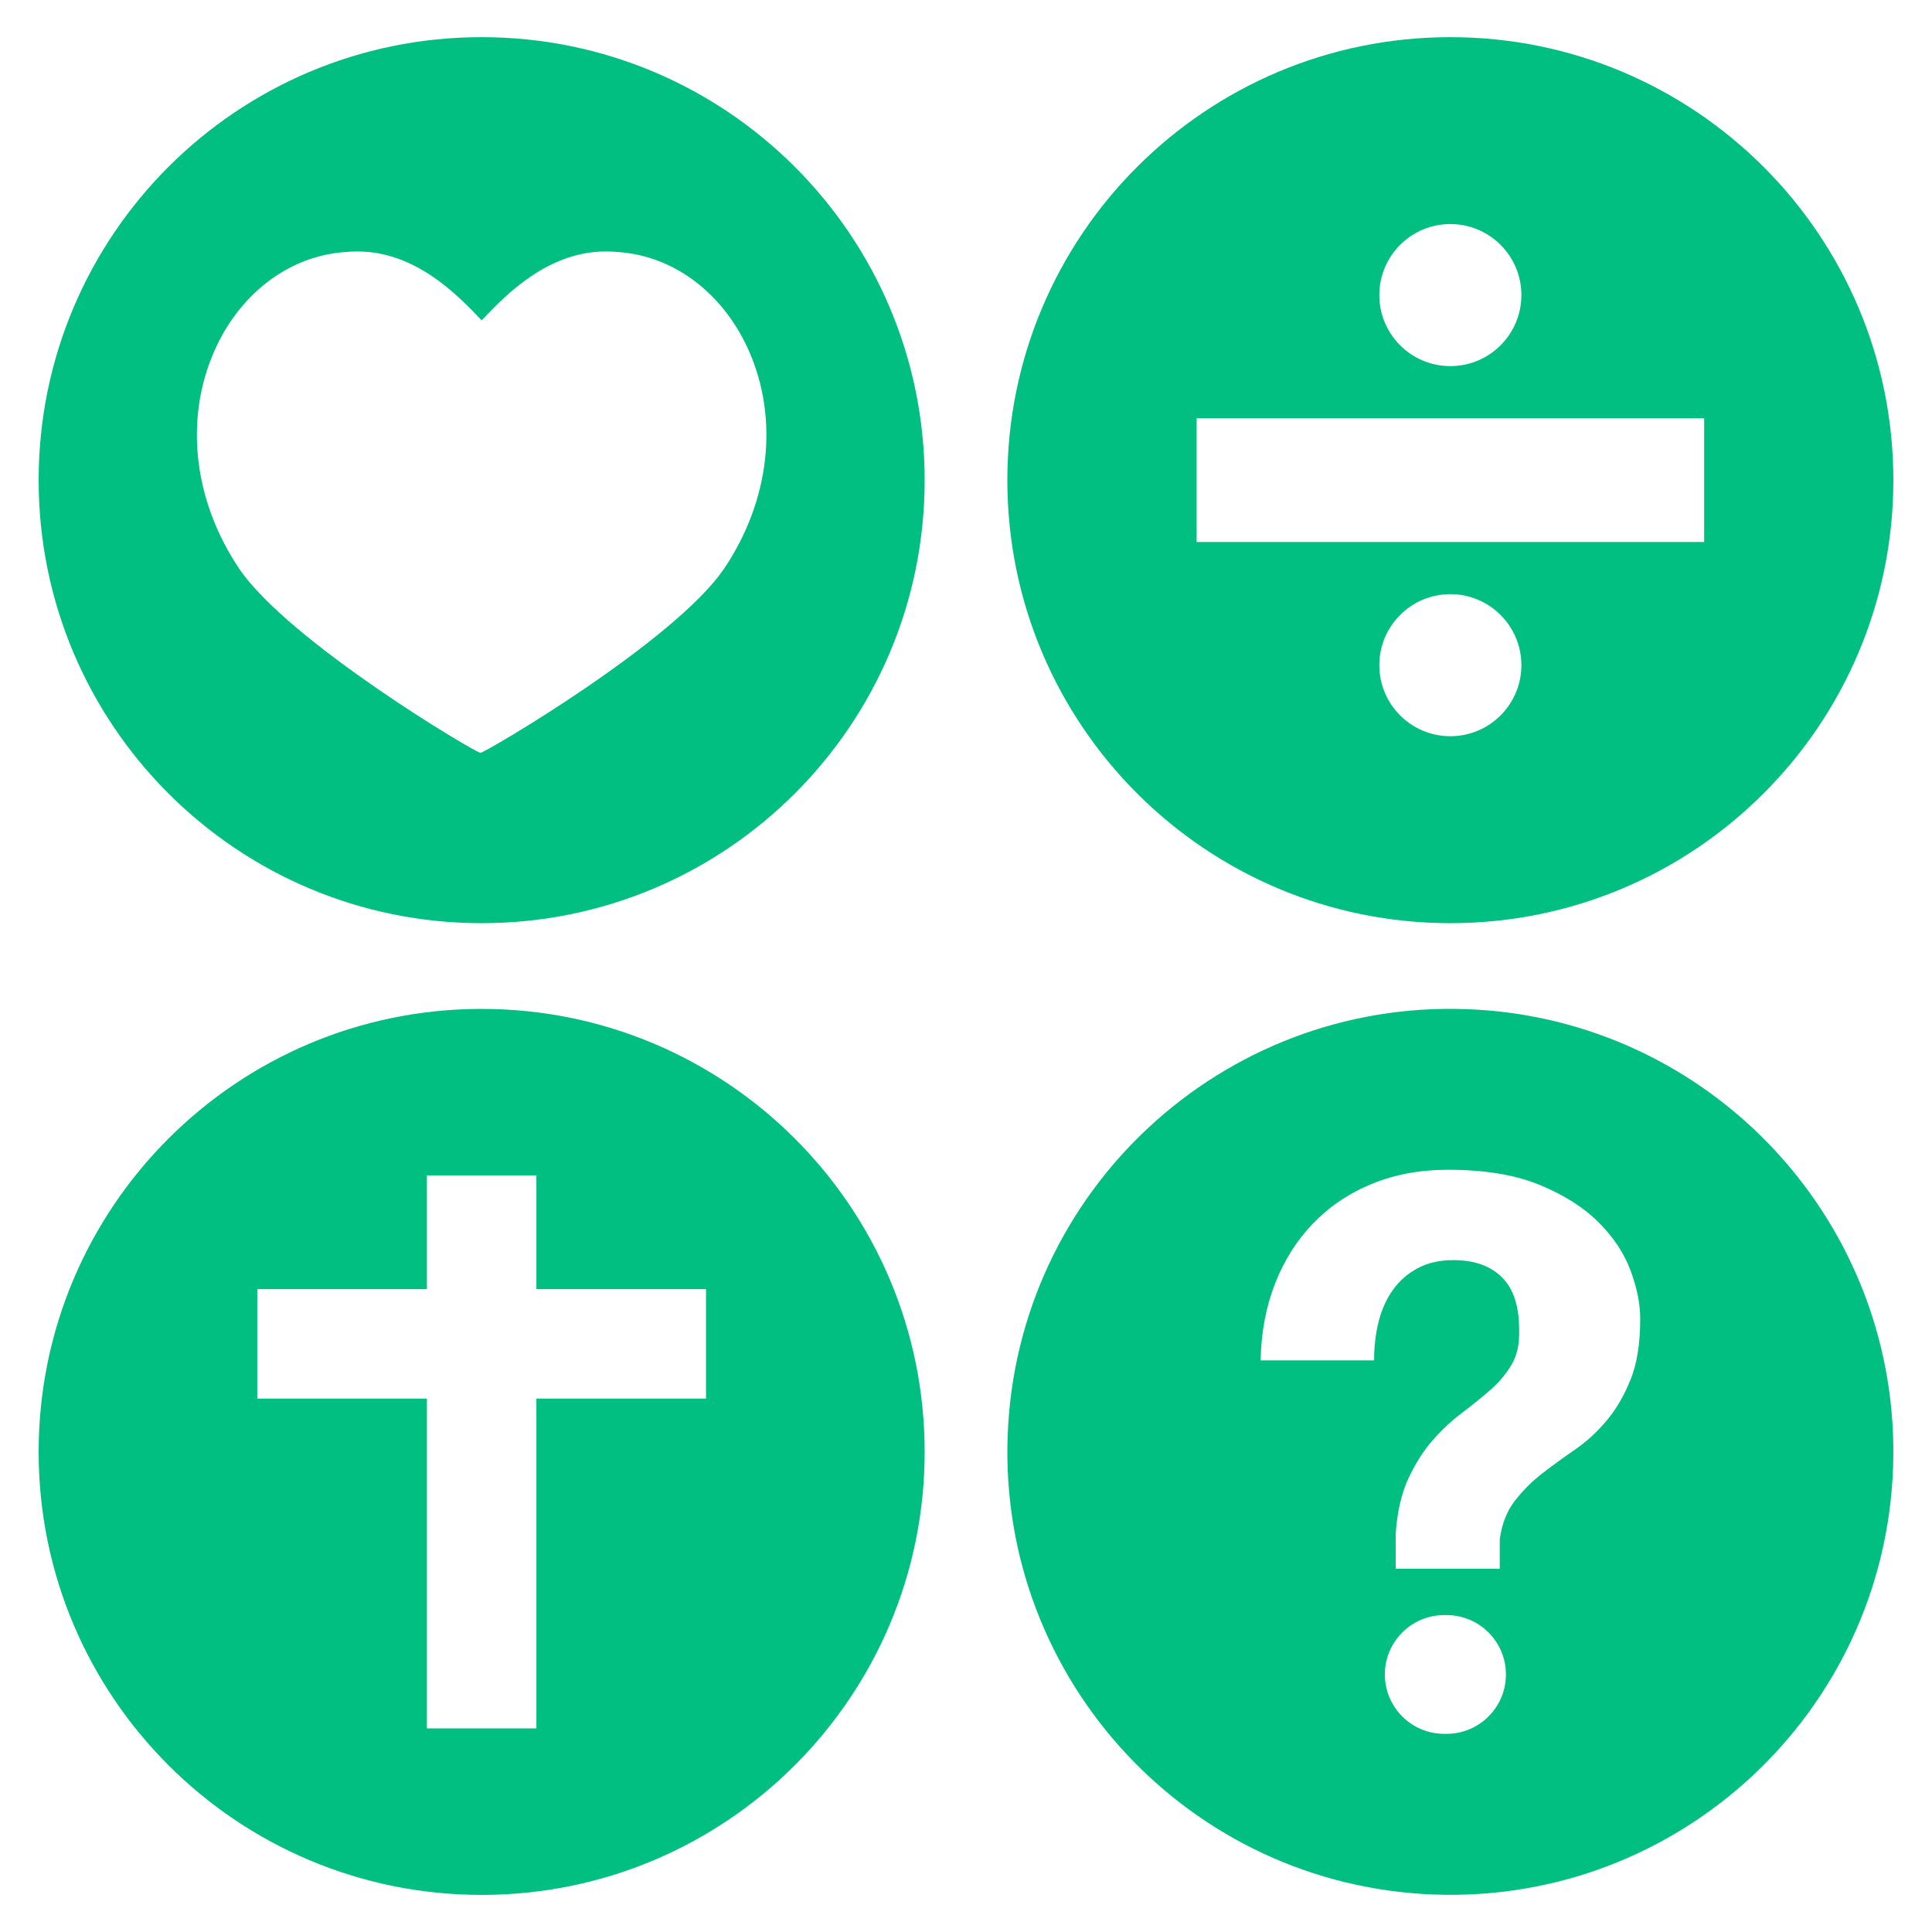 <?xml version="1.0" encoding="UTF-8"?>
<svg id="Layer_1" data-name="Layer 1" xmlns="http://www.w3.org/2000/svg" viewBox="0 0 300 300">
  <path d="M225.21,5.77c-37.99,0-68.79,30.8-68.79,68.79s30.8,68.79,68.79,68.79,68.79-30.8,68.79-68.79S263.2,5.77,225.21,5.77ZM225.21,34.79c6.09,0,11.03,4.94,11.03,11.03s-4.94,11.03-11.03,11.03-11.03-4.94-11.03-11.03,4.94-11.03,11.03-11.03ZM225.21,114.32c-6.09,0-11.03-4.94-11.03-11.03s4.94-11.03,11.03-11.03,11.03,4.94,11.03,11.03-4.94,11.03-11.03,11.03ZM264.62,84.16h-78.81v-19.21h78.81v19.21Z" style="fill: #01bf81;"/>
  <path d="M74.79,156.66c-37.99,0-68.79,30.8-68.79,68.79s30.8,68.79,68.79,68.79,68.79-30.8,68.79-68.79-30.8-68.79-68.79-68.79ZM109.63,217.18h-26.34v51.2h-17v-51.2h-26.34v-17h26.34v-17.67h17v17.67h26.34v17Z" style="fill: #01bf81;"/>
  <path d="M227.75,156.7c-37.96-1.4-69.88,28.24-71.28,66.2-1.4,37.96,28.24,69.88,66.2,71.28,37.96,1.4,69.88-28.24,71.28-66.2,1.4-37.96-28.24-69.88-66.2-71.28ZM233.84,260.01c0,5.09-4.13,9.22-9.22,9.22h-.36c-5.09,0-9.22-4.13-9.22-9.22h0c0-5.09,4.13-9.22,9.22-9.22h.36c5.09,0,9.22,4.13,9.22,9.22h0ZM253.18,214.25c-.99,2.48-2.23,4.59-3.71,6.35-1.47,1.75-3.11,3.26-4.9,4.49-1.8,1.24-3.5,2.48-5.1,3.71-1.6,1.24-3.01,2.65-4.25,4.25-1.24,1.6-2.02,3.6-2.34,5.99v4.55h-16.16v-5.39c.23-3.43.9-6.31,1.97-8.62,1.08-2.32,2.34-4.3,3.77-5.94,1.44-1.63,2.95-3.05,4.55-4.25s3.08-2.4,4.44-3.59c1.36-1.2,2.46-2.52,3.3-3.96.84-1.43,1.22-3.24,1.14-5.39,0-3.68-.9-6.39-2.7-8.14-1.79-1.76-4.29-2.64-7.49-2.64-2.15,0-4.01.42-5.57,1.26-1.56.84-2.84,1.96-3.83,3.35-1,1.4-1.75,3.04-2.22,4.91-.48,1.88-.71,3.89-.71,6.05h-17.62c.08-4.32.82-8.27,2.22-11.87,1.39-3.6,3.35-6.71,5.87-9.34,2.52-2.64,5.55-4.7,9.11-6.17,3.55-1.48,7.53-2.22,11.91-2.22,5.67,0,10.4.78,14.2,2.34,3.79,1.56,6.85,3.5,9.16,5.81,2.32,2.32,3.98,4.82,4.97,7.49,1,2.68,1.5,5.18,1.5,7.49,0,3.83-.5,6.99-1.5,9.47Z" style="fill: #01bf81;"/>
  <path d="M74.79,5.77C36.8,5.77,6,36.57,6,74.56s30.8,68.79,68.79,68.79,68.79-30.8,68.79-68.79S112.78,5.77,74.79,5.77ZM112.48,88.23c-7.58,11.31-37.18,28.67-37.87,28.67-.78,0-29.94-17.36-37.52-28.67-7.06-10.55-8.48-23.17-3.79-33.77,3.66-8.28,10.58-13.92,18.5-15.12,1.24-.19,2.5-.29,3.73-.29,9.01,0,15.51,6.74,19.26,10.69,3.75-3.96,10.26-10.69,19.27-10.69,1.23,0,2.48.1,3.73.29,7.92,1.2,14.83,6.85,18.49,15.12,4.69,10.6,3.27,23.22-3.79,33.77Z" style="fill: #01bf81;"/>
</svg>